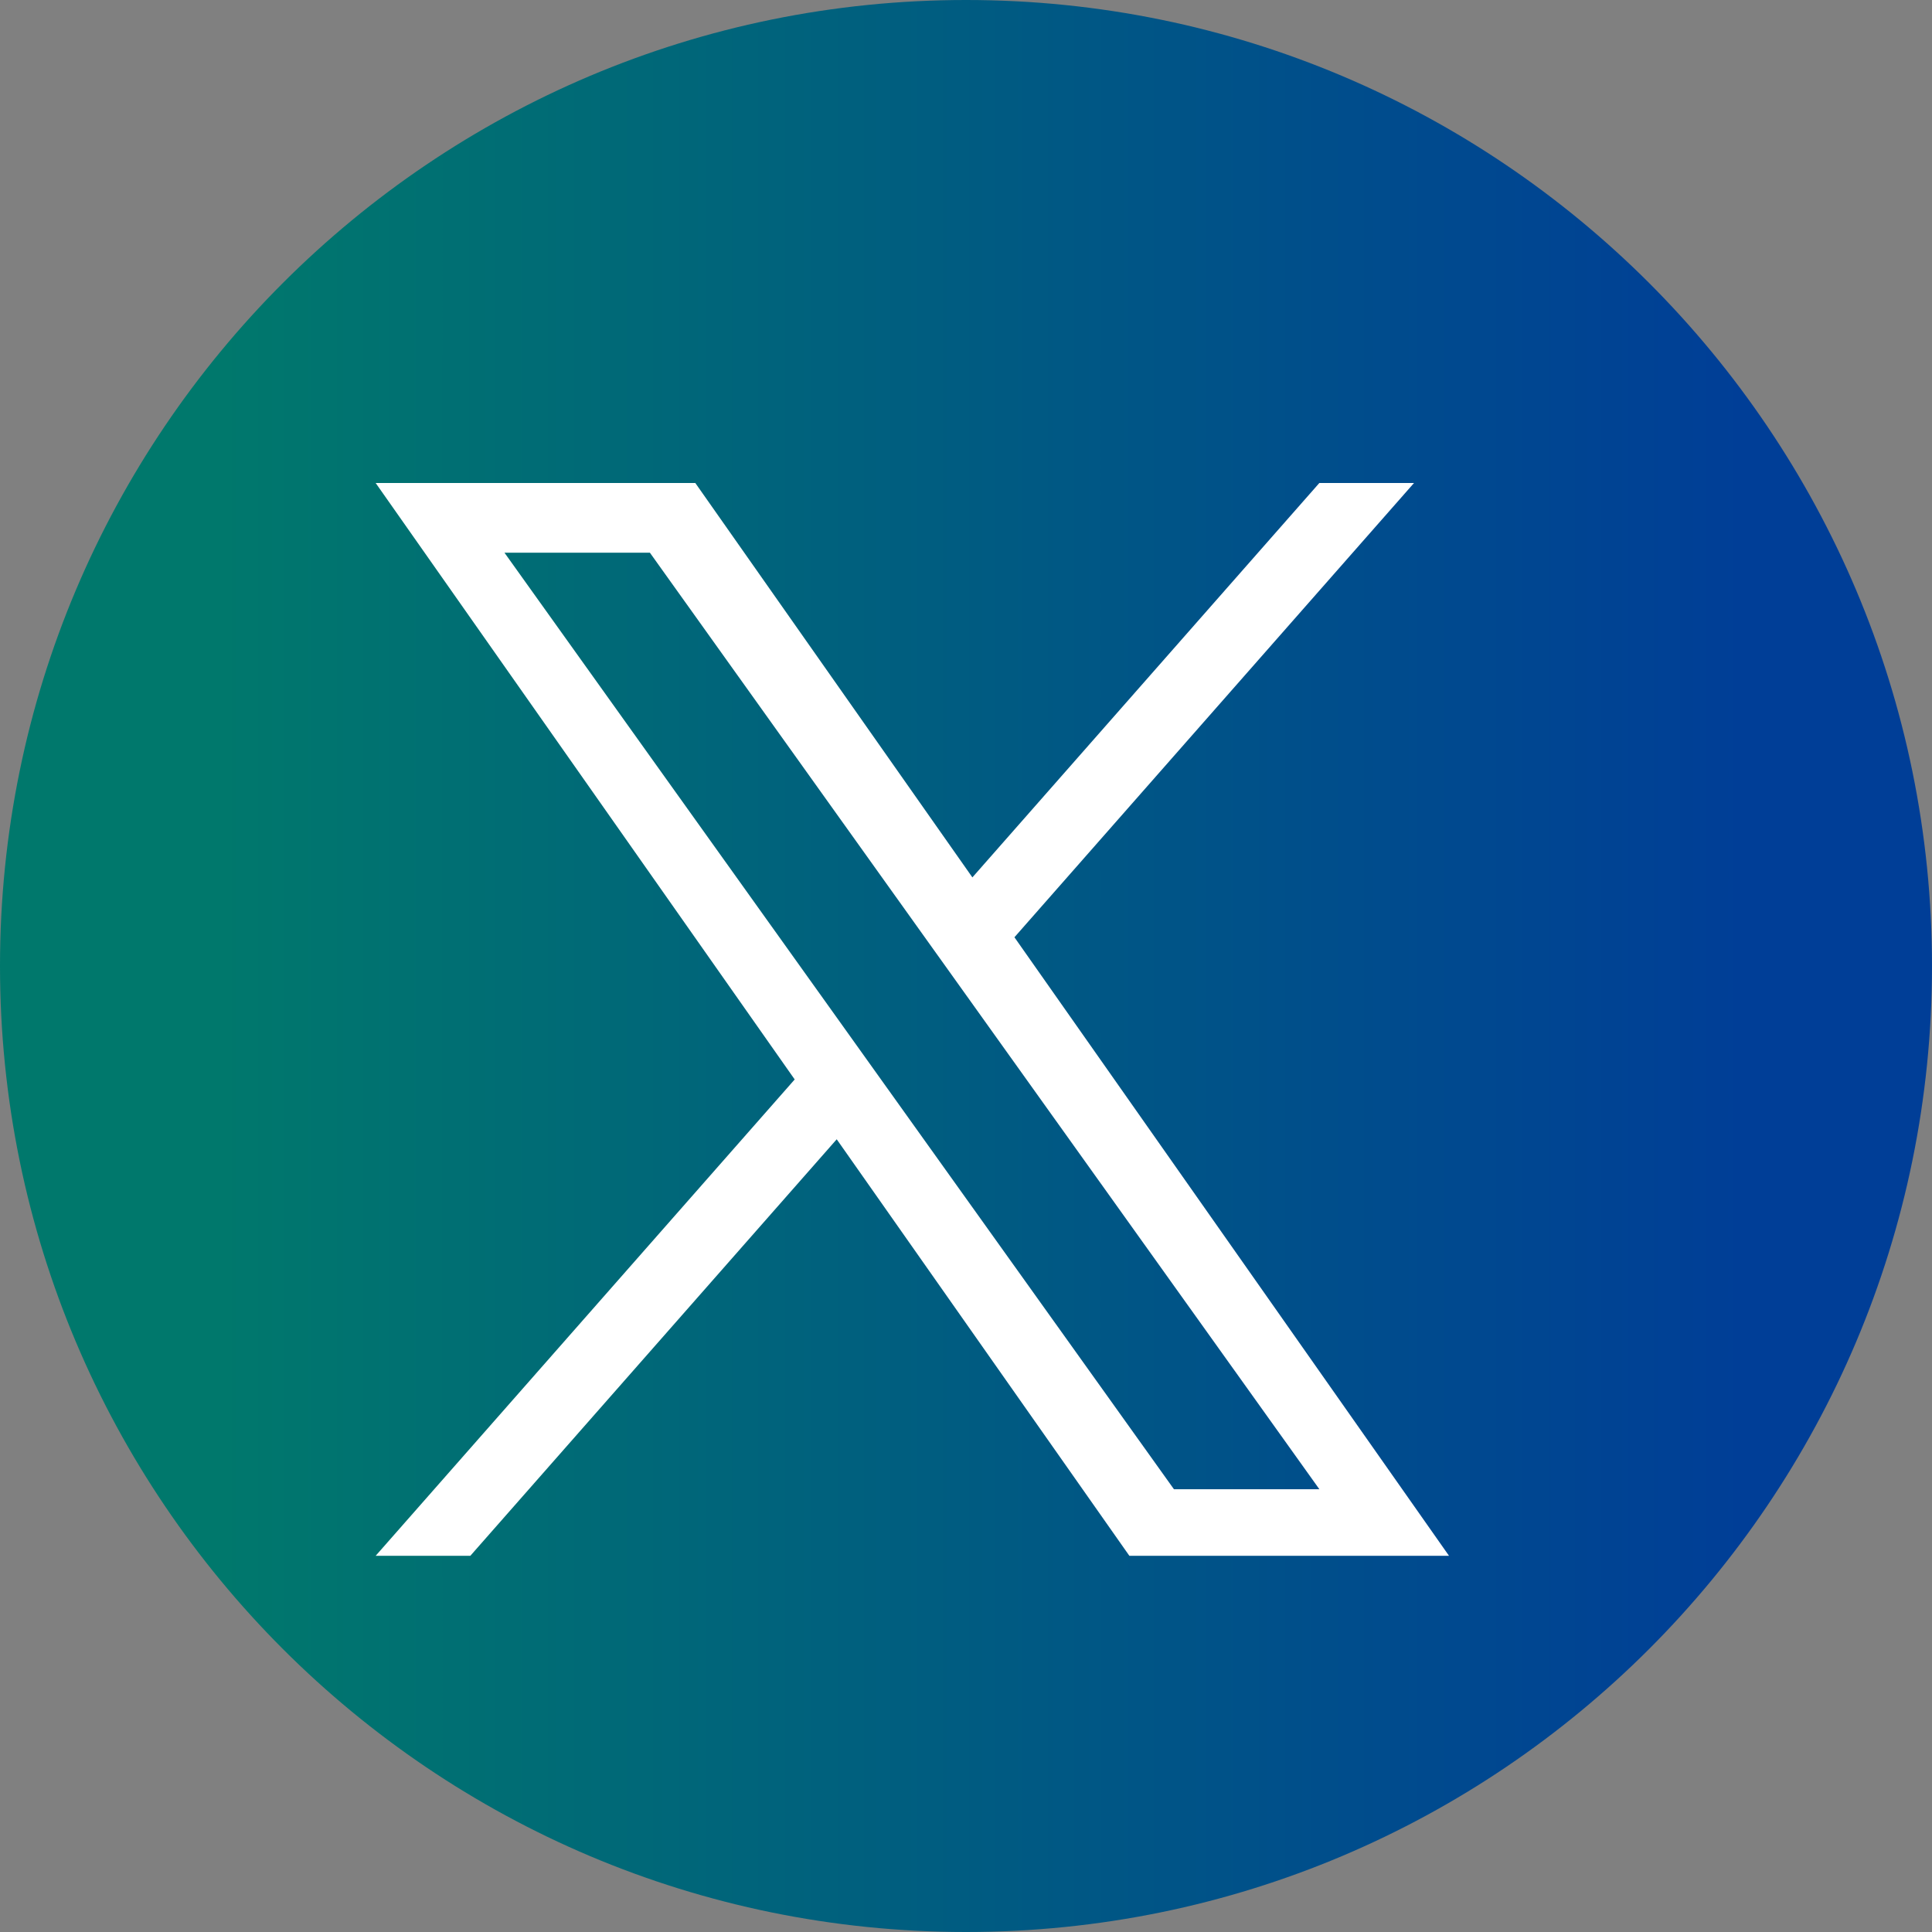 <svg width="36" height="36" viewBox="0 0 36 36" fill="none" xmlns="http://www.w3.org/2000/svg">
    <rect x="0" y="0" width="36" height="36" fill="#808080" stroke="none"/>
    <path
        d="M18 36C27.941 36 36 27.941 36 18C36 8.059 27.941 0 18 0C8.059 0 0 8.059 0 18C0 27.941 8.059 36 18 36Z"
        fill="url(#paint0_linear_366_2625)" />
    <g clip-path="url(#clip0_366_2625)">
        <path
            d="M18.903 17.464L26.348 9H24.584L18.119 16.349L12.956 9H7L14.808 20.114L7 28.99H8.764L15.591 21.229L21.044 28.99H27L18.902 17.464H18.903ZM16.486 20.212L15.695 19.105L9.4 10.299H12.11L17.19 17.406L17.981 18.512L24.585 27.75H21.875L16.486 20.212V20.212Z"
            fill="white" />
    </g>
    <defs>
        <linearGradient id="paint0_linear_366_2625" x1="4.068" y1="36" x2="32.541" y2="36"
            gradientUnits="userSpaceOnUse">
            <stop stop-color="#00786C" />
            <stop offset="1" stop-color="#003E97" />
        </linearGradient>
        <clipPath id="clip0_366_2625">
            <rect width="20" height="20" fill="white" transform="translate(7 9)" />
        </clipPath>
    </defs>
</svg>